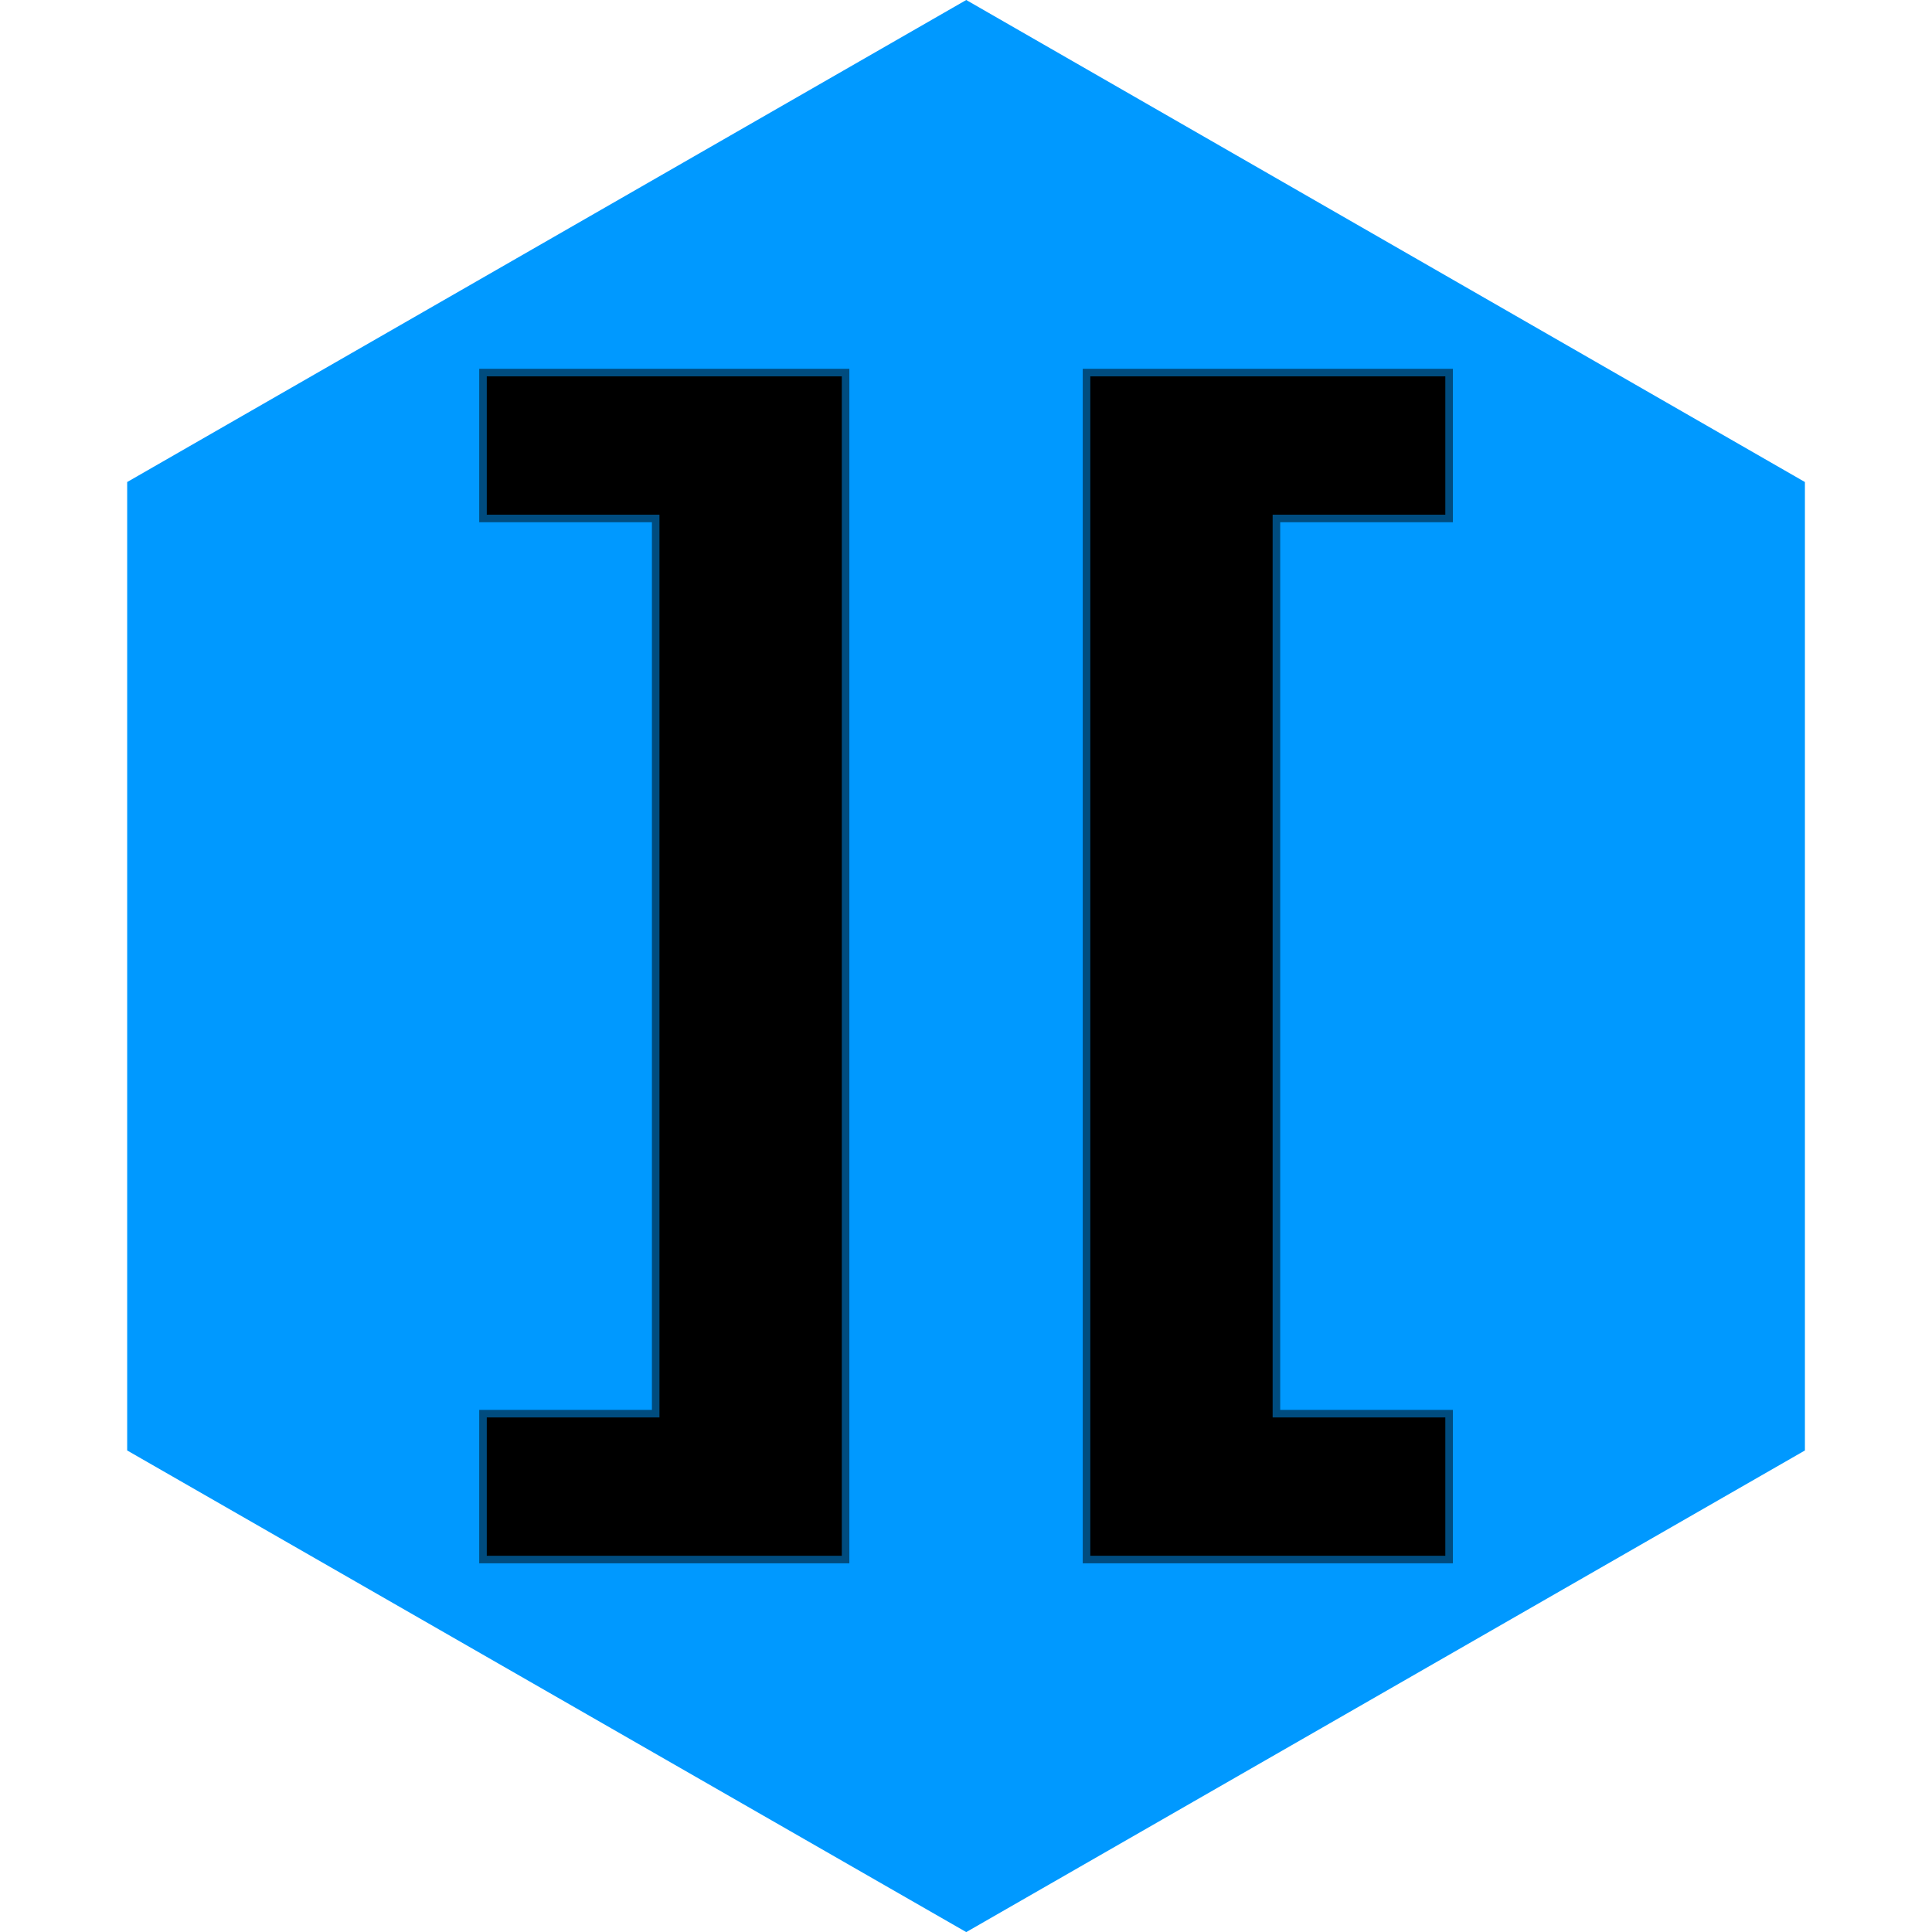 <svg xmlns="http://www.w3.org/2000/svg" viewBox="0 0 2048 2048" fill="none" stroke="none" stroke-linecap="square" stroke-miterlimit="10"><clipPath id="A"><path d="M0 0h2048v2048H0V0z"/></clipPath><g clip-path="url(#A)"><g fill-rule="evenodd"><path fill="#000" fill-opacity="0" d="M0 0h2048v2048H0z"/><path fill="#09f" d="M1024.256 0L134.808 510.97v1026.582l889.448 510.549 889.026-510.549V510.97L1024.256 0z"/><g fill="#000"><use href="#C"/><use href="#D"/></g></g><g stroke="#004c7f" stroke-width="8" stroke-miterlimit="8.0"><use href="#C"/><use href="#D"/></g></g><defs ><path id="C" d="M512 394.944V549.58h183.056v948.969H512v154.636h384.349V394.944z"/><path id="D" d="M1151.756 394.944v1258.241h384.349v-154.636h-183.056V549.58h183.056V394.944z"/></defs></svg>